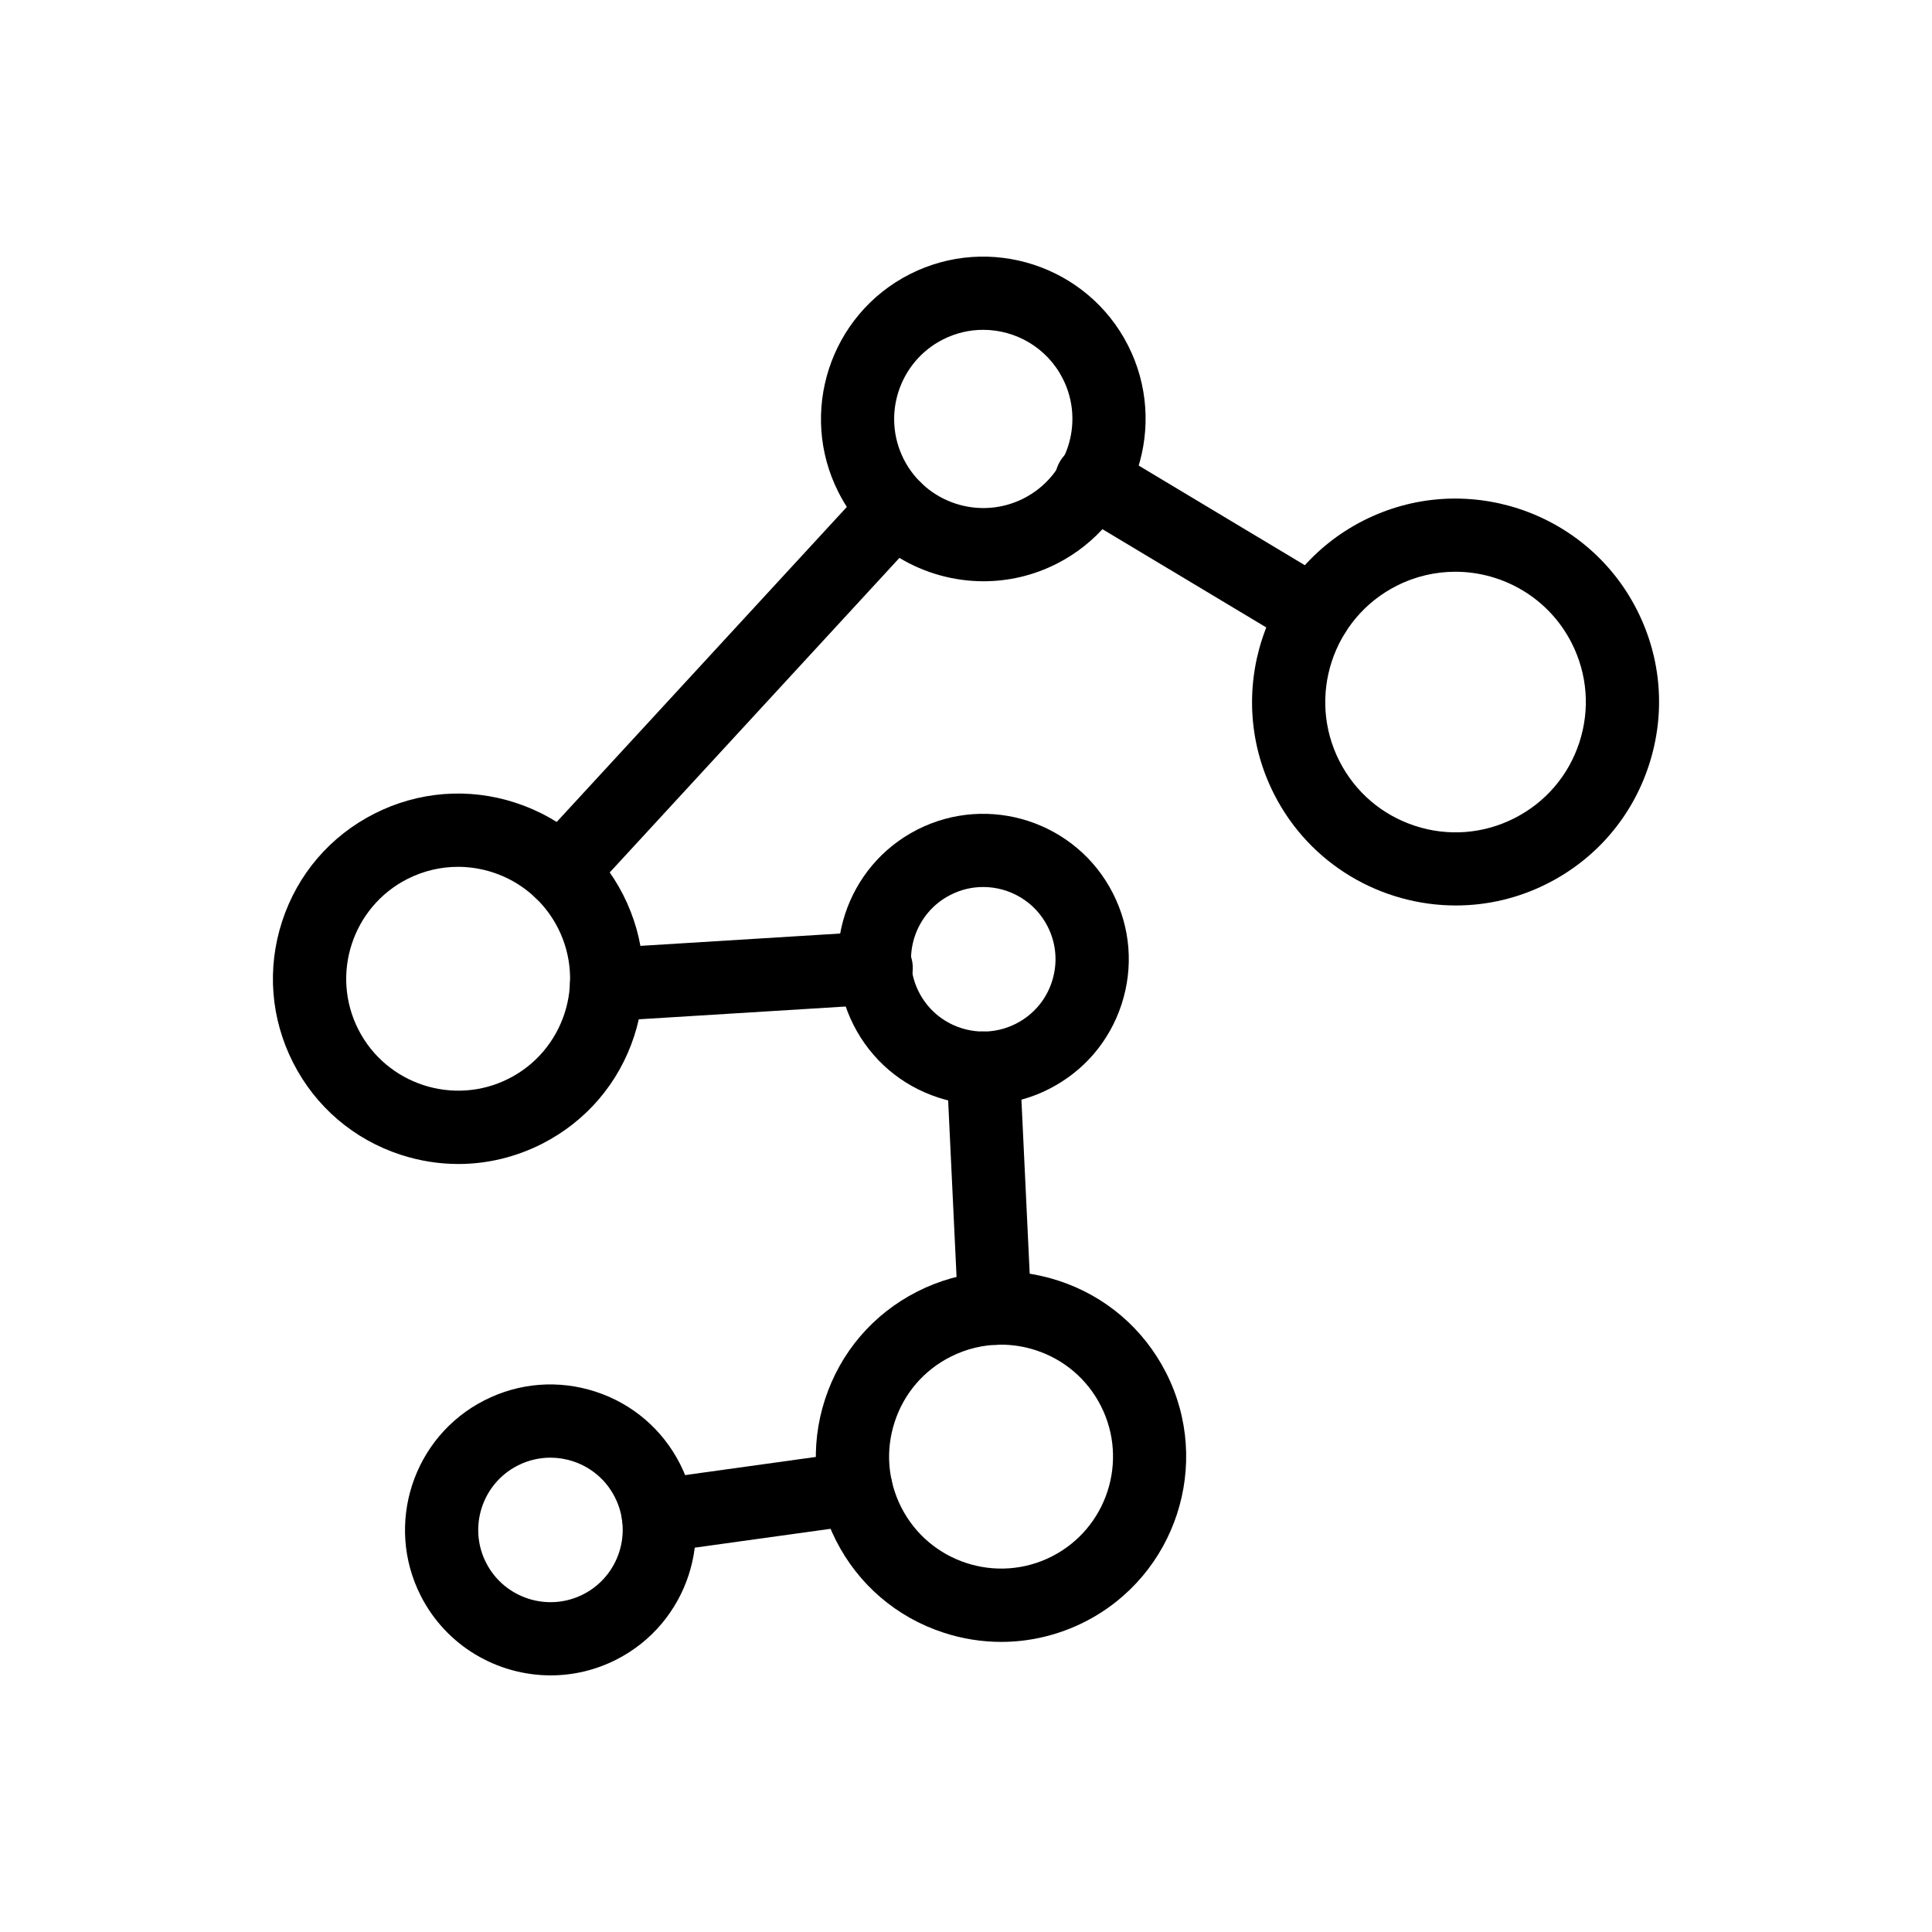 <?xml version="1.0" encoding="UTF-8"?>
<!-- The Best Svg Icon site in the world: iconSvg.co, Visit us! https://iconsvg.co -->
<svg fill="#000000" width="800px" height="800px" version="1.1" viewBox="144 144 512 512" xmlns="http://www.w3.org/2000/svg">
 <g>
  <path d="m492.23 316.27c-1.695 0-3.418-0.445-4.981-1.387l-58.973-35.375c-4.594-2.754-6.082-8.719-3.332-13.309 2.754-4.594 8.723-6.086 13.312-3.328l58.965 35.375c4.594 2.754 6.086 8.719 3.332 13.309-1.816 3.035-5.027 4.715-8.324 4.715"/>
  <path d="m292.63 384.65c-2.352 0-4.703-0.852-6.57-2.566-3.941-3.625-4.191-9.766-0.562-13.707l88.574-96.168c3.625-3.938 9.766-4.191 13.703-0.562 3.945 3.625 4.191 9.766 0.562 13.707l-88.566 96.168c-1.918 2.074-4.519 3.129-7.141 3.129"/>
  <path d="m304.74 414.64c-5.086 0-9.352-3.957-9.672-9.102-0.332-5.348 3.738-9.949 9.086-10.281l71.453-4.414c5.344-0.348 9.945 3.738 10.277 9.078 0.332 5.348-3.738 9.949-9.086 10.281l-71.445 4.414c-0.207 0.02-0.41 0.023-0.613 0.023"/>
  <path d="m407.6 500.41c-5.144 0-9.438-4.047-9.684-9.242l-3.035-63.66c-0.25-5.352 3.883-9.891 9.238-10.148 5.359-0.25 9.891 3.879 10.148 9.23l3.027 63.652c0.258 5.352-3.879 9.898-9.23 10.156-0.148 0.012-0.309 0.012-0.465 0.012"/>
  <path d="m318.47 555.39c-4.766 0-8.922-3.512-9.594-8.371-0.738-5.305 2.961-10.203 8.27-10.938l52.348-7.269c5.289-0.738 10.207 2.965 10.941 8.277 0.738 5.305-2.965 10.203-8.277 10.941l-52.348 7.269c-0.445 0.059-0.898 0.09-1.34 0.09"/>
  <path d="m529.81 383.96c-19.668 0-38.656-10.789-48.16-29.492-13.465-26.508-2.859-59.035 23.652-72.5 26.504-13.465 59.031-2.859 72.496 23.648 6.523 12.844 7.656 27.453 3.184 41.148-4.465 13.691-13.996 24.828-26.84 31.352-7.793 3.965-16.117 5.844-24.332 5.844m-0.141-88.441c-5.258 0-10.586 1.203-15.582 3.742-16.973 8.621-23.762 29.445-15.141 46.418 4.172 8.219 11.305 14.32 20.07 17.184 8.77 2.867 18.121 2.137 26.344-2.043 8.223-4.176 14.328-11.305 17.188-20.074 2.859-8.766 2.129-18.121-2.047-26.344-6.078-11.969-18.238-18.883-30.832-18.883"/>
  <path d="m265.46 452.47c-5.117 0-10.254-0.812-15.262-2.445-12.457-4.062-22.594-12.738-28.527-24.418-5.934-11.688-6.969-24.98-2.902-37.438 4.059-12.457 12.73-22.594 24.414-28.527 11.688-5.934 24.984-6.969 37.445-2.902 12.457 4.062 22.594 12.738 28.527 24.418 5.934 11.688 6.969 24.98 2.902 37.438-4.059 12.457-12.738 22.586-24.414 28.527-6.992 3.547-14.566 5.348-22.184 5.348m-0.09-78.75c-4.519 0-9.094 1.035-13.395 3.211-14.578 7.41-20.422 25.301-13.012 39.887 7.41 14.578 25.301 20.414 39.891 13.012 14.578-7.41 20.422-25.301 13.012-39.887-5.238-10.289-15.688-16.223-26.496-16.223"/>
  <path d="m409.34 579.12c-5.117 0-10.262-0.809-15.262-2.445-12.465-4.062-22.594-12.738-28.527-24.418-5.934-11.684-6.969-24.98-2.906-37.438 4.062-12.465 12.738-22.594 24.418-28.527 11.684-5.934 24.98-6.969 37.445-2.902 12.453 4.062 22.586 12.738 28.527 24.426 12.254 24.113 2.602 53.707-21.516 65.969-6.984 3.539-14.559 5.336-22.18 5.336m-0.078-78.77c-4.602 0-9.172 1.086-13.402 3.234-7.07 3.59-12.305 9.715-14.762 17.25-2.461 7.531-1.836 15.57 1.754 22.633 7.41 14.578 25.297 20.422 39.887 13.012 14.59-7.41 20.422-25.301 13.012-39.887-3.594-7.062-9.715-12.305-17.246-14.762-3.039-0.992-6.148-1.48-9.242-1.48"/>
  <path d="m404.62 436.78c-4.023 0-8.062-0.641-11.992-1.922-9.789-3.191-17.75-10.008-22.414-19.188-9.625-18.945-2.047-42.195 16.902-51.824s42.199-2.047 51.828 16.902c4.664 9.18 5.473 19.621 2.281 29.41-3.191 9.793-10.004 17.75-19.188 22.414-5.488 2.793-11.43 4.207-17.418 4.207m-0.074-57.715c-2.918 0-5.867 0.668-8.637 2.078-9.422 4.781-13.184 16.332-8.406 25.742 2.32 4.559 6.269 7.945 11.137 9.531 4.863 1.586 10.051 1.188 14.609-1.133s7.945-6.269 9.523-11.133c1.578-4.859 1.188-10.055-1.133-14.609-3.363-6.644-10.109-10.477-17.094-10.477"/>
  <path d="m289.94 587.99c-14.066 0-27.637-7.711-34.434-21.082-9.625-18.949-2.047-42.199 16.902-51.824 9.184-4.664 19.621-5.473 29.414-2.281 9.789 3.195 17.742 10.008 22.41 19.188 9.629 18.949 2.051 42.199-16.902 51.824-5.57 2.832-11.527 4.176-17.391 4.176m-0.078-57.695c-2.969 0-5.93 0.699-8.652 2.082-9.414 4.781-13.18 16.328-8.402 25.742 4.785 9.414 16.328 13.18 25.746 8.402 9.41-4.785 13.18-16.332 8.398-25.742-2.312-4.559-6.269-7.945-11.133-9.531-1.965-0.641-3.961-0.953-5.957-0.953"/>
  <path d="m404.65 298.04c-15.691 0-30.844-8.605-38.422-23.527-10.746-21.148-2.289-47.094 18.867-57.844 21.145-10.746 47.094-2.281 57.844 18.867 10.742 21.148 2.277 47.094-18.871 57.844-6.227 3.164-12.875 4.66-19.418 4.66m-0.109-66.633c-3.602 0-7.242 0.824-10.66 2.562-11.613 5.898-16.262 20.148-10.363 31.754 5.902 11.613 20.152 16.258 31.762 10.359 11.613-5.898 16.262-20.148 10.359-31.754-4.164-8.199-12.48-12.922-21.098-12.922"/>
 </g>
</svg>